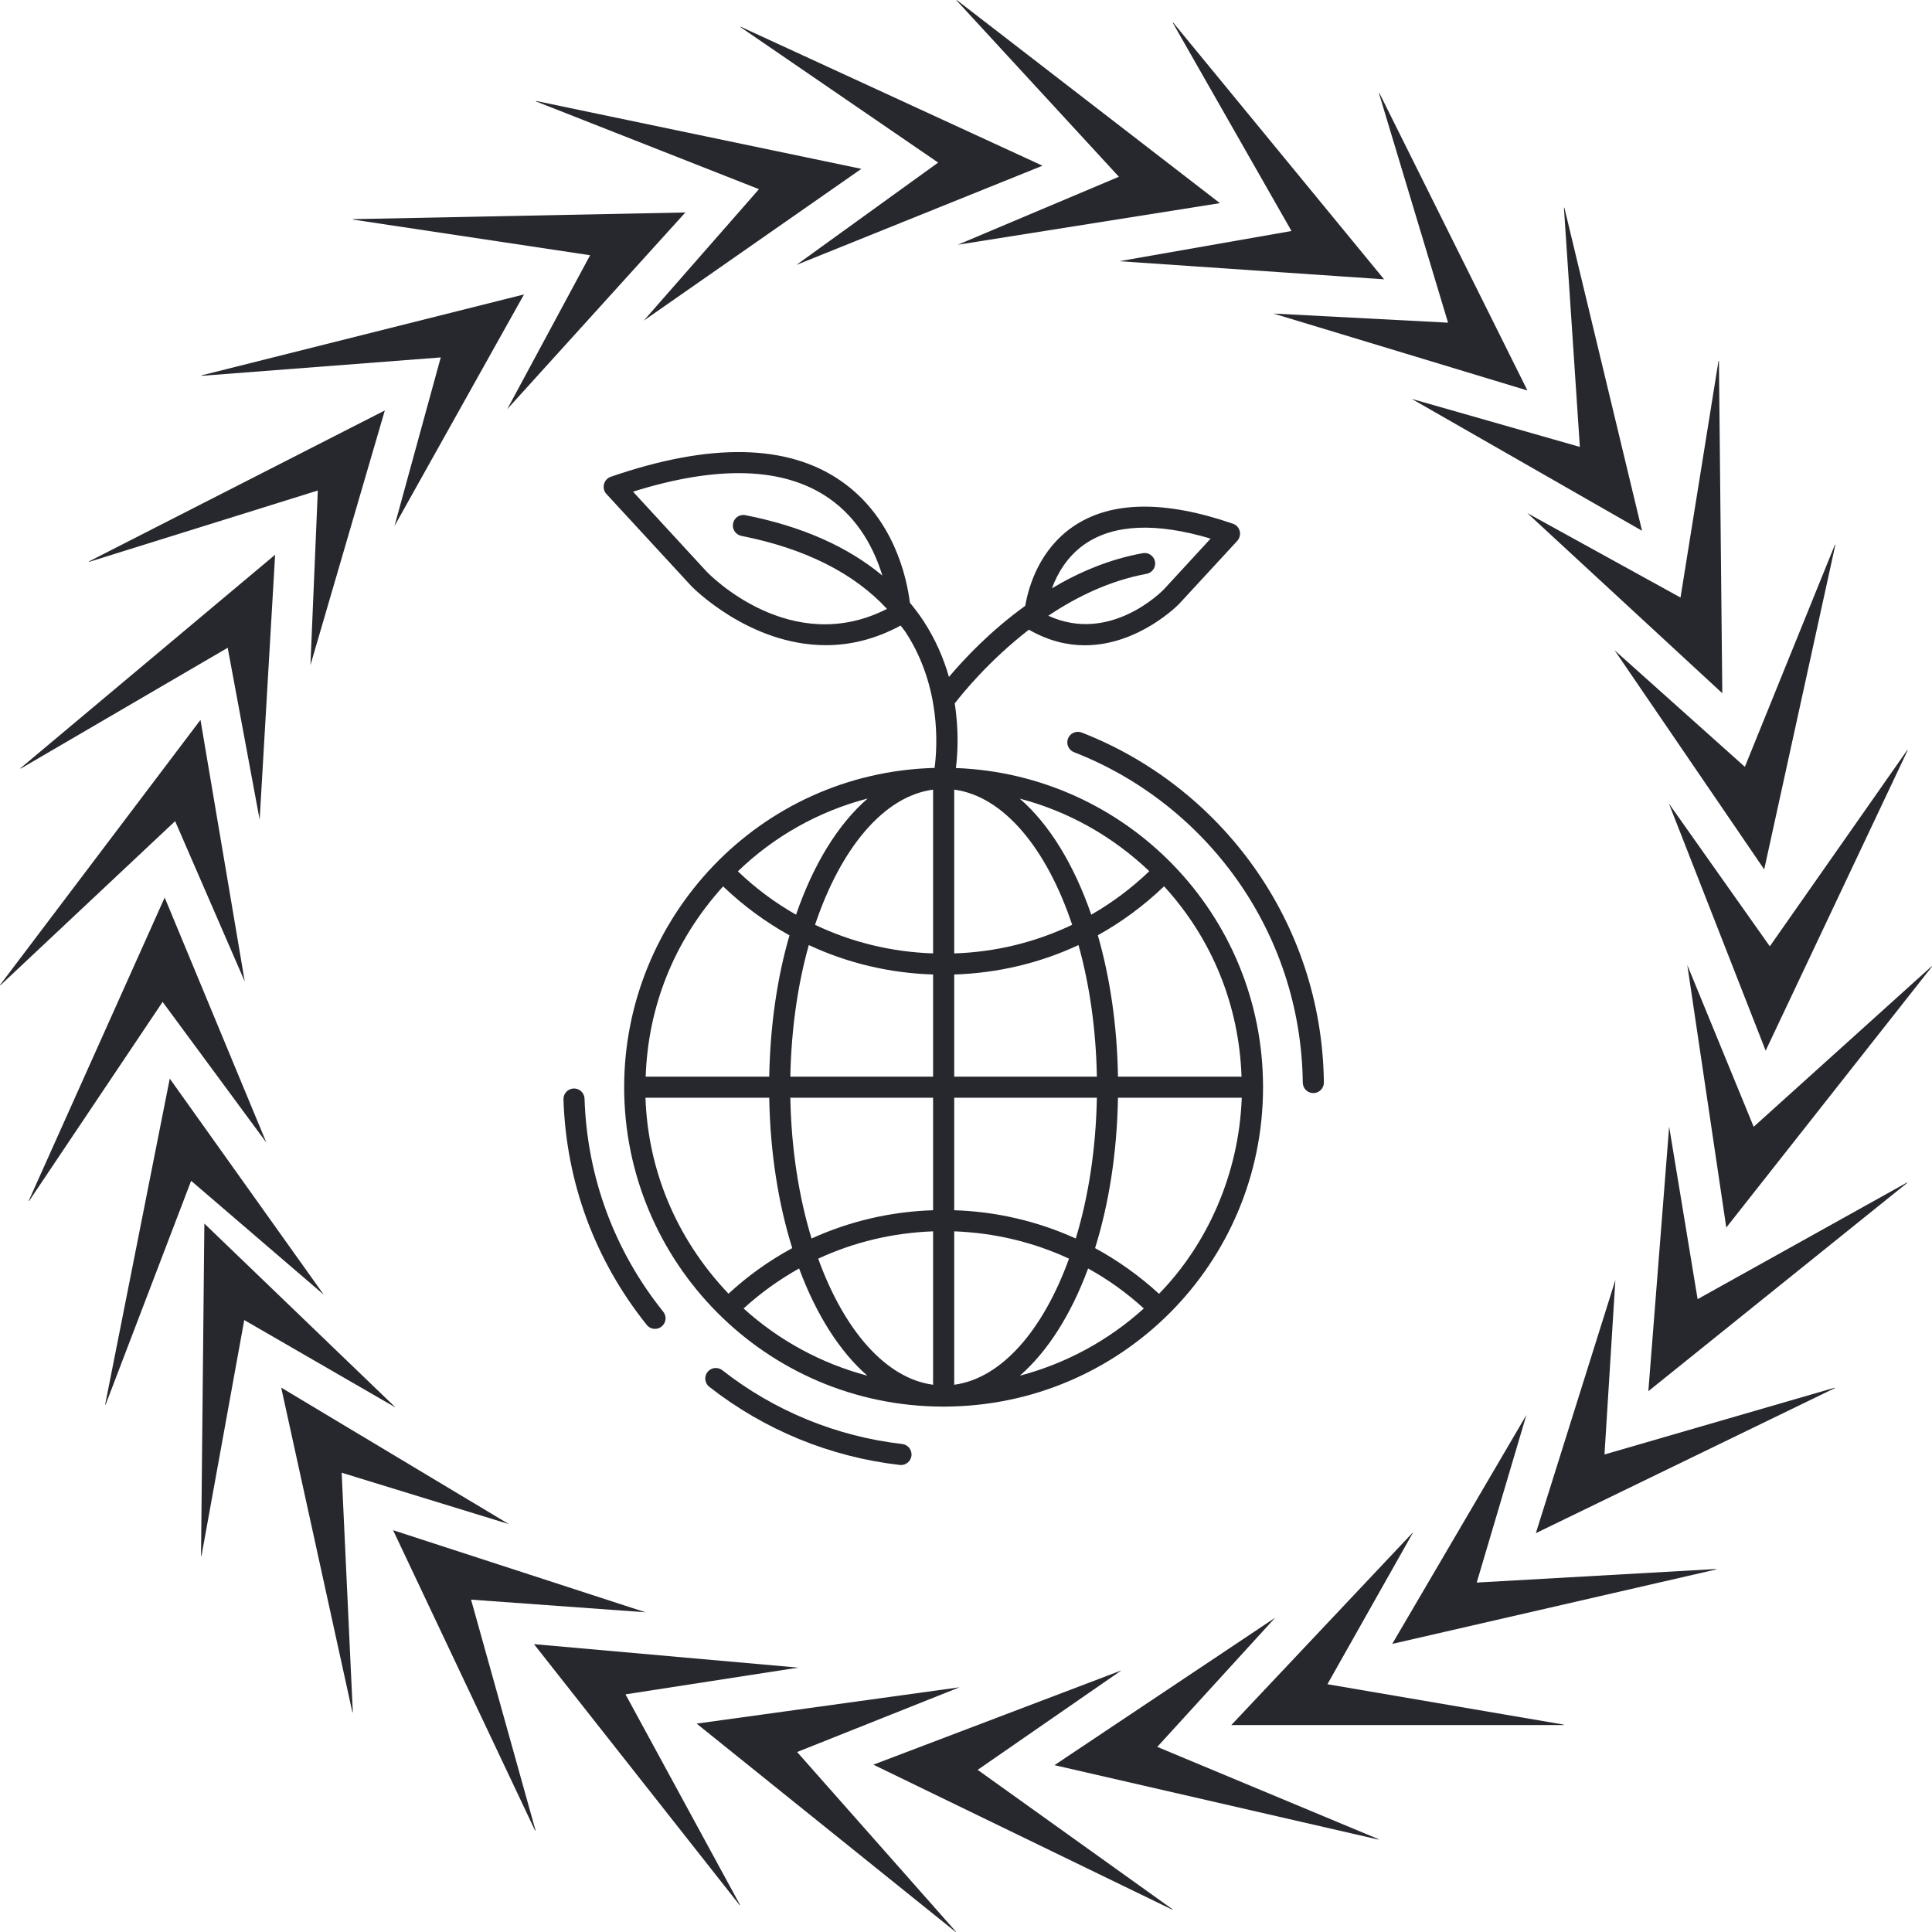 <svg width="130" height="130" viewBox="0 0 130 130" fill="none" xmlns="http://www.w3.org/2000/svg">
<path d="M60.728 97.166C56.305 96.664 52.107 94.945 48.602 92.199C48.529 92.142 48.445 92.1 48.355 92.075C48.265 92.05 48.171 92.043 48.079 92.054C47.986 92.065 47.897 92.094 47.816 92.14C47.735 92.186 47.663 92.248 47.606 92.321C47.548 92.394 47.506 92.478 47.481 92.568C47.456 92.658 47.449 92.752 47.46 92.844C47.472 92.937 47.501 93.026 47.547 93.107C47.593 93.188 47.654 93.26 47.727 93.317C51.438 96.224 55.883 98.045 60.568 98.576C60.751 98.591 60.934 98.534 61.076 98.417C61.218 98.3 61.31 98.132 61.331 97.949C61.352 97.766 61.3 97.582 61.188 97.436C61.076 97.29 60.911 97.193 60.729 97.166H60.728ZM39.333 73.928C39.33 73.835 39.309 73.743 39.27 73.659C39.232 73.574 39.177 73.497 39.109 73.433C39.041 73.37 38.961 73.32 38.874 73.287C38.787 73.254 38.694 73.239 38.601 73.242C38.508 73.245 38.416 73.266 38.331 73.305C38.246 73.343 38.17 73.398 38.106 73.466C38.042 73.534 37.992 73.614 37.96 73.701C37.927 73.788 37.911 73.881 37.914 73.975C38.092 79.548 40.029 84.796 43.519 89.15C43.585 89.233 43.669 89.3 43.765 89.347C43.861 89.393 43.967 89.416 44.073 89.416C44.657 89.416 45.005 88.733 44.627 88.263C41.332 84.15 39.501 79.193 39.333 73.928ZM72.793 49.294C72.705 49.259 72.612 49.241 72.518 49.242C72.424 49.243 72.331 49.263 72.245 49.3C72.158 49.337 72.08 49.391 72.015 49.459C71.95 49.526 71.898 49.606 71.864 49.694C71.83 49.782 71.814 49.875 71.816 49.969C71.818 50.063 71.839 50.156 71.877 50.242C71.916 50.327 71.971 50.405 72.039 50.469C72.108 50.534 72.188 50.584 72.276 50.617C81.058 54.039 87.536 62.575 87.661 72.85C87.663 73.037 87.739 73.215 87.871 73.346C88.004 73.478 88.184 73.551 88.371 73.551H88.379C88.472 73.55 88.564 73.531 88.65 73.494C88.736 73.457 88.814 73.404 88.879 73.337C88.944 73.271 88.995 73.192 89.03 73.105C89.064 73.019 89.082 72.926 89.081 72.833C88.948 61.961 82.097 52.918 72.793 49.294Z" fill="#27282E"/>
<path d="M84.988 73.127C84.974 61.511 75.787 52.111 64.32 51.678C64.434 50.762 64.533 49.193 64.242 47.333C64.739 46.686 66.542 44.45 69.233 42.37C70.554 43.129 71.825 43.42 72.996 43.42C76.632 43.42 79.315 40.666 79.358 40.616L83.256 36.391C83.412 36.214 83.476 35.965 83.419 35.738C83.391 35.624 83.335 35.518 83.256 35.431C83.176 35.344 83.076 35.279 82.965 35.241C78.335 33.644 74.715 33.708 72.194 35.44C69.95 36.988 69.219 39.423 68.985 40.765C66.613 42.476 64.846 44.372 63.852 45.55C63.504 44.329 62.964 43.051 62.148 41.794C61.864 41.361 61.551 40.95 61.224 40.552C61.019 38.891 60.152 34.815 56.56 32.344C52.967 29.866 47.763 29.781 41.096 32.082C40.985 32.12 40.886 32.186 40.806 32.273C40.727 32.36 40.67 32.465 40.642 32.579C40.578 32.813 40.642 33.062 40.805 33.239L46.513 39.43C46.563 39.487 50.397 43.413 55.573 43.413C57.142 43.413 58.846 43.044 60.6 42.093C60.713 42.249 60.841 42.391 60.948 42.554C63.326 46.204 63.078 50.236 62.886 51.671C51.043 51.99 41.998 61.76 41.998 73.155C41.998 84.877 51.469 94.618 63.433 94.647C63.454 94.647 63.475 94.654 63.496 94.654C63.518 94.654 63.539 94.647 63.568 94.647C75.396 94.604 84.974 85.055 84.988 73.177C84.988 73.169 84.995 73.162 84.995 73.155C84.995 73.148 84.988 73.141 84.988 73.127ZM76.894 37.222C74.636 37.627 72.577 38.514 70.781 39.586C71.157 38.578 71.818 37.428 72.996 36.611C74.949 35.27 77.789 35.149 81.46 36.242L78.328 39.643C78.172 39.806 74.686 43.335 70.54 41.432C72.435 40.161 74.672 39.068 77.143 38.614C77.533 38.543 77.789 38.173 77.718 37.79C77.647 37.407 77.278 37.151 76.894 37.222ZM47.55 38.465L42.594 33.083C48.303 31.294 52.719 31.428 55.743 33.502C57.831 34.936 58.86 37.052 59.371 38.727C57.043 36.789 53.975 35.419 50.163 34.666C50.071 34.647 49.977 34.645 49.885 34.663C49.793 34.68 49.706 34.715 49.627 34.767C49.549 34.819 49.483 34.885 49.431 34.963C49.379 35.041 49.343 35.128 49.325 35.22C49.247 35.603 49.502 35.98 49.886 36.058C54.188 36.91 57.462 38.571 59.684 40.971C53.237 44.258 47.77 38.699 47.55 38.465ZM58.385 53.73C56.389 55.455 54.728 58.167 53.564 61.547C52.143 60.741 50.829 59.76 49.651 58.629C52.092 56.27 55.1 54.583 58.385 53.73ZM48.657 59.644C50.014 60.943 51.512 62.044 53.123 62.938C52.3 65.764 51.824 68.987 51.76 72.445H43.446C43.602 67.852 45.271 63.379 48.657 59.644ZM43.432 73.865H51.76C51.824 77.571 52.378 81.008 53.308 83.983C51.757 84.823 50.316 85.853 49.02 87.05C45.427 83.273 43.595 78.622 43.432 73.865ZM50.035 88.044C51.172 87.006 52.425 86.103 53.77 85.353C54.92 88.449 56.496 90.941 58.363 92.567C55.265 91.747 52.409 90.196 50.035 88.044ZM62.786 93.177C59.592 92.751 56.794 89.499 55.055 84.693C57.454 83.578 60.074 82.953 62.786 82.854V93.177ZM62.786 81.434C59.918 81.526 57.149 82.179 54.607 83.337C53.755 80.539 53.244 77.309 53.18 73.865H62.786V81.434ZM62.786 72.445H53.18C53.244 69.25 53.677 66.24 54.423 63.592C57.014 64.799 59.84 65.48 62.786 65.572V72.445ZM62.786 64.152C59.989 64.06 57.298 63.4 54.842 62.228C56.567 57.088 59.457 53.573 62.786 53.133V64.152ZM83.54 72.445H75.226C75.169 68.987 74.686 65.764 73.87 62.931C75.474 62.044 76.972 60.936 78.328 59.637C81.594 63.208 83.376 67.688 83.54 72.445ZM77.334 58.621C76.156 59.752 74.845 60.734 73.429 61.547C72.265 58.174 70.604 55.462 68.616 53.737C71.86 54.589 74.842 56.25 77.334 58.621ZM64.207 53.133C67.529 53.573 70.426 57.088 72.144 62.228C69.66 63.412 66.957 64.067 64.207 64.152V53.133ZM64.207 65.572C67.146 65.48 69.979 64.799 72.57 63.592C73.309 66.24 73.749 69.25 73.806 72.445H64.207V65.572ZM64.207 73.865H73.806C73.742 77.309 73.238 80.539 72.386 83.337C69.812 82.169 67.032 81.522 64.207 81.434V73.865ZM64.207 93.177V82.854C66.912 82.953 69.531 83.578 71.931 84.693C70.192 89.499 67.394 92.751 64.207 93.177ZM68.623 92.567C70.49 90.941 72.073 88.449 73.216 85.353C74.558 86.091 75.815 86.993 76.965 88.044C74.587 90.198 71.726 91.749 68.623 92.567ZM77.988 87.057C76.683 85.862 75.238 84.829 73.685 83.983C74.615 81.008 75.162 77.571 75.226 73.865H83.554C83.369 79.041 81.204 83.763 77.988 87.057Z" fill="#27282E"/>
<path fill-rule="evenodd" clip-rule="evenodd" d="M7.107 94.514L7.074 94.521L11.423 72.577L21.787 87.119L12.861 79.454L7.107 94.514Z" fill="#27282E"/>
<path fill-rule="evenodd" clip-rule="evenodd" d="M1.963 80.805H1.93L11.081 60.394L17.925 76.885L10.942 67.416L1.963 80.805Z" fill="#27282E"/>
<path fill-rule="evenodd" clip-rule="evenodd" d="M0.033 66.292L0 66.282L13.49 48.438L16.469 66.045L11.784 55.253L0.033 66.292Z" fill="#27282E"/>
<path fill-rule="evenodd" clip-rule="evenodd" d="M1.398 51.714L1.367 51.7L18.512 37.327L17.471 55.153L15.321 43.587L1.398 51.714Z" fill="#27282E"/>
<path fill-rule="evenodd" clip-rule="evenodd" d="M5.995 37.807L5.969 37.786L25.894 27.618L20.888 44.757L21.385 33.005L5.995 37.807Z" fill="#27282E"/>
<path fill-rule="evenodd" clip-rule="evenodd" d="M13.584 25.287L13.562 25.258L35.26 19.811L26.544 35.395L29.657 24.05L13.584 25.287Z" fill="#27282E"/>
<path fill-rule="evenodd" clip-rule="evenodd" d="M23.764 14.777L23.75 14.746L46.116 14.297L34.13 27.532L39.708 17.174L23.764 14.777Z" fill="#27282E"/>
<path fill-rule="evenodd" clip-rule="evenodd" d="M36.067 6.825L36.062 6.792L57.96 11.361L43.316 21.576L51.069 12.729L36.067 6.825Z" fill="#27282E"/>
<path fill-rule="evenodd" clip-rule="evenodd" d="M49.828 1.827V1.794L70.148 11.15L53.588 17.826L63.126 10.94L49.828 1.827Z" fill="#27282E"/>
<path fill-rule="evenodd" clip-rule="evenodd" d="M64.367 0.033L64.374 0L82.084 13.669L64.447 16.468L75.287 11.893L64.367 0.033Z" fill="#27282E"/>
<path fill-rule="evenodd" clip-rule="evenodd" d="M78.916 1.539L78.933 1.511L93.132 18.795L75.316 17.576L86.902 15.544L78.916 1.539Z" fill="#27282E"/>
<path fill-rule="evenodd" clip-rule="evenodd" d="M92.788 6.276L92.809 6.25L102.778 26.275L85.688 21.098L97.436 21.712L92.788 6.276Z" fill="#27282E"/>
<path fill-rule="evenodd" clip-rule="evenodd" d="M105.234 13.985L105.26 13.964L110.489 35.715L94.992 26.841L106.305 30.071L105.234 13.985Z" fill="#27282E"/>
<path fill-rule="evenodd" clip-rule="evenodd" d="M115.633 24.291L115.663 24.276L115.89 46.646L102.773 34.529L113.078 40.207L115.633 24.291Z" fill="#27282E"/>
<path fill-rule="evenodd" clip-rule="evenodd" d="M123.466 36.657L123.499 36.649L118.71 58.501L108.641 43.754L117.408 51.599L123.466 36.657Z" fill="#27282E"/>
<path fill-rule="evenodd" clip-rule="evenodd" d="M128.335 50.472H128.368L118.807 70.697L112.297 54.069L119.087 63.676L128.335 50.472Z" fill="#27282E"/>
<path fill-rule="evenodd" clip-rule="evenodd" d="M129.973 65.02L130.004 65.03L116.158 82.599L113.535 64.936L118.001 75.819L129.973 65.02Z" fill="#27282E"/>
<path fill-rule="evenodd" clip-rule="evenodd" d="M128.313 79.572L128.343 79.586L110.914 93.61L112.313 75.81L114.229 87.416L128.313 79.572Z" fill="#27282E"/>
<path fill-rule="evenodd" clip-rule="evenodd" d="M123.445 93.377L123.471 93.398L103.344 103.163L108.695 86.128L107.963 97.868L123.445 93.377Z" fill="#27282E"/>
<path fill-rule="evenodd" clip-rule="evenodd" d="M115.462 105.576L115.481 105.604L93.68 110.614L102.709 95.208L99.365 106.487L115.462 105.576Z" fill="#27282E"/>
<path fill-rule="evenodd" clip-rule="evenodd" d="M105.211 116.044L105.223 116.075H82.852L95.101 103.082L89.319 113.328L105.211 116.044Z" fill="#27282E"/>
<path fill-rule="evenodd" clip-rule="evenodd" d="M92.75 123.75L92.757 123.783L70.953 118.773L85.802 108.854L77.87 117.544L92.75 123.75Z" fill="#27282E"/>
<path fill-rule="evenodd" clip-rule="evenodd" d="M78.895 128.471V128.504L58.766 118.741L75.458 112.396L65.784 119.09L78.895 128.471Z" fill="#27282E"/>
<path fill-rule="evenodd" clip-rule="evenodd" d="M64.314 129.967L64.307 130L46.875 115.978L64.563 113.534L53.637 117.889L64.314 129.967Z" fill="#27282E"/>
<path fill-rule="evenodd" clip-rule="evenodd" d="M49.792 128.172L49.776 128.2L35.93 110.631L53.714 112.211L42.089 114.009L49.792 128.172Z" fill="#27282E"/>
<path fill-rule="evenodd" clip-rule="evenodd" d="M36.034 123.162L36.01 123.188L26.449 102.963L43.431 108.486L31.697 107.636L36.034 123.162Z" fill="#27282E"/>
<path fill-rule="evenodd" clip-rule="evenodd" d="M23.739 115.201L23.713 115.22L18.922 93.37L34.237 102.552L22.99 99.096L23.739 115.201Z" fill="#27282E"/>
<path fill-rule="evenodd" clip-rule="evenodd" d="M13.558 104.687L13.527 104.698L13.751 82.331L26.62 94.71L16.435 88.824L13.558 104.687Z" fill="#27282E"/>
</svg>
